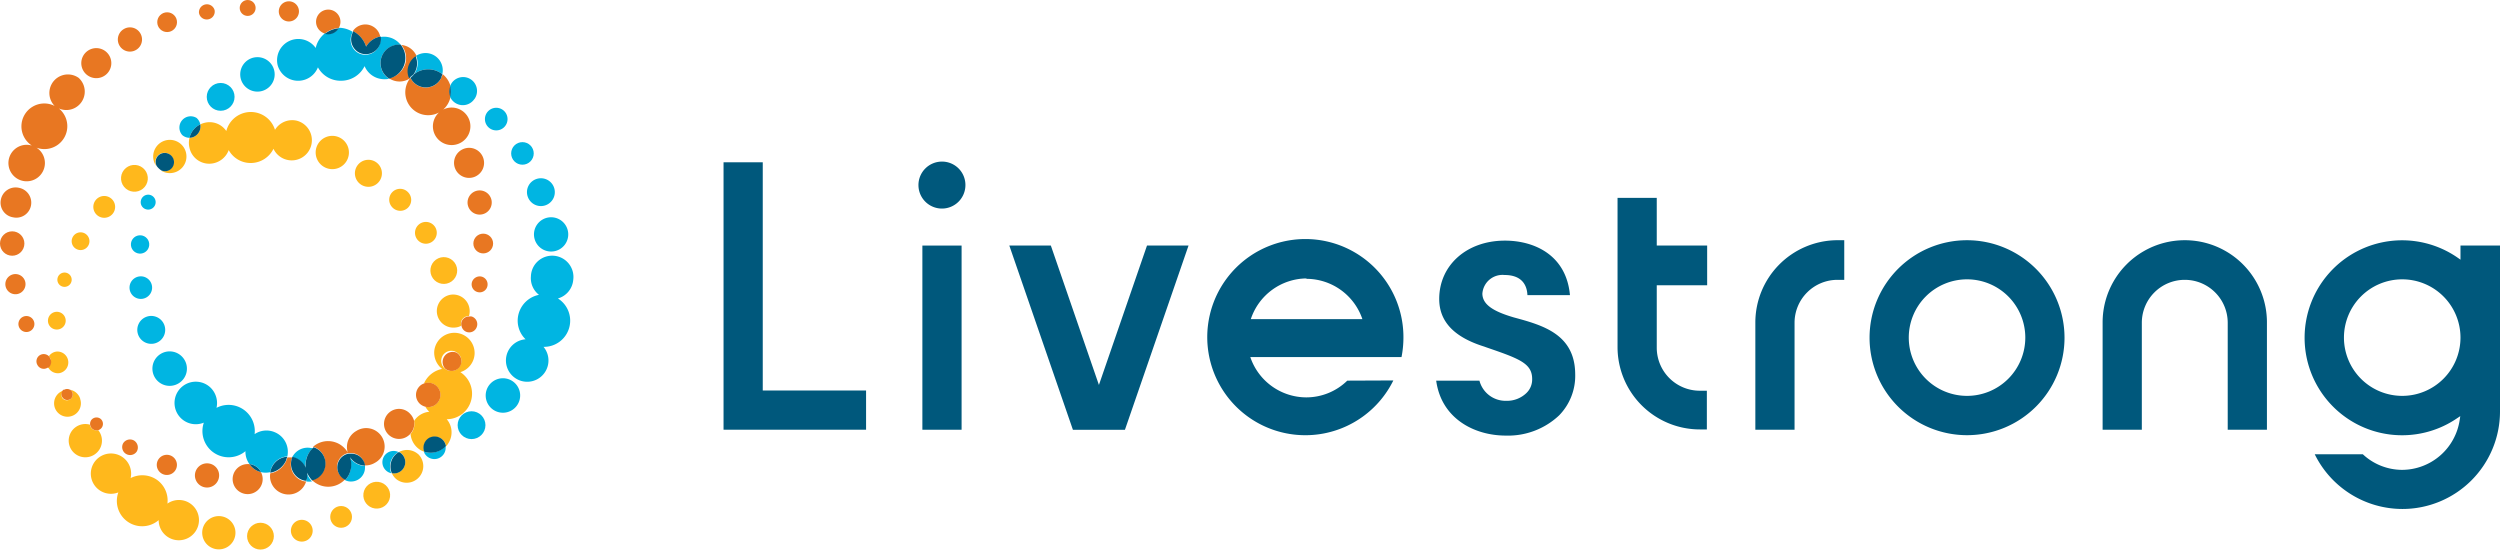 <?xml version="1.0" encoding="UTF-8" standalone="no"?>
<svg
   xmlns:dc="http://purl.org/dc/elements/1.1/"
   xmlns:cc="http://creativecommons.org/ns#"
   xmlns:rdf="http://www.w3.org/1999/02/22-rdf-syntax-ns#"
   xmlns:svg="http://www.w3.org/2000/svg"
   xmlns="http://www.w3.org/2000/svg"
   xmlns:sodipodi="http://sodipodi.sourceforge.net/DTD/sodipodi-0.dtd"
   xmlns:inkscape="http://www.inkscape.org/namespaces/inkscape"
   id="PANTONE"
   viewBox="0 0 1000 219.839"
   version="1.1"
   sodipodi:docname="Livestrong-RGB.svg"
   width="1000"
   height="219.839"
   inkscape:version="0.92.4 (5da689c313, 2019-01-14)">
  <sodipodi:namedview
     pagecolor="#ffffff"
     bordercolor="#666666"
     borderopacity="1"
     objecttolerance="10"
     gridtolerance="10"
     guidetolerance="10"
     inkscape:pageopacity="0"
     inkscape:pageshadow="2"
     inkscape:window-width="1920"
     inkscape:window-height="1017"
     id="namedview8484"
     showgrid="false"
     fit-margin-top="0"
     fit-margin-left="0"
     fit-margin-right="0"
     fit-margin-bottom="0"
     inkscape:zoom="0.23593986"
     inkscape:cx="1454.182"
     inkscape:cy="515.51367"
     inkscape:window-x="1912"
     inkscape:window-y="-8"
     inkscape:window-maximized="1"
     inkscape:current-layer="PANTONE" />
  <defs
     id="defs8264">
    <style
       id="style8262">.cls-1{fill:#ffb81c;}.cls-2{fill:#e87722;}.cls-3{fill:#00b5e2;}.cls-4{fill:#fff;}</style>
  </defs>
  <title
     id="title8266">Livestrong-RGB</title>
  <g
     id="Horizontal-Logo_White"
     transform="matrix(4.032,0,0,4.032,0.323,-0.968)">
    <path
       class="cls-1"
       d="M 9.79,43.09 A 1.18,1.18 0 0 0 9.66,42.91 0.63,0.63 0 0 1 9.06,42.78 0.64,0.64 0 0 1 8.84,42.37 1.65,1.65 0 1 0 9.79,43.09 Z"
       id="path8268"
       inkscape:connector-curvature="0"
       style="fill:#ffb81c" />
    <path
       class="cls-1"
       d="m 42.73,24.26 a 1.08,1.08 0 1 0 -1.48,-0.36 1.07,1.07 0 0 0 1.48,0.36 z"
       id="path8270"
       inkscape:connector-curvature="0"
       style="fill:#ffb81c" />
    <path
       class="cls-1"
       d="m 40.4,20.84 a 1.09,1.09 0 0 0 0,-1.53 1.082,1.082 0 0 0 -1.57,1.49 1.09,1.09 0 0 0 1.57,0.04 z"
       id="path8272"
       inkscape:connector-curvature="0"
       style="fill:#ffb81c" />
    <path
       class="cls-1"
       d="m 37.62,18.12 a 1.34,1.34 0 0 0 -2.2,-1.52 1.34,1.34 0 1 0 2.2,1.52 z"
       id="path8274"
       inkscape:connector-curvature="0"
       style="fill:#ffb81c" />
    <path
       class="cls-1"
       d="m 18.45,50 a 2,2 0 0 0 -1.92,0.2 2.51,2.51 0 0 0 -1.06,-2.37 2.54,2.54 0 0 0 -2.59,-0.16 2,2 0 1 0 -1.22,1.42 2.51,2.51 0 0 0 4,2.75 2,2 0 1 0 2.79,-1.84 z"
       id="path8276"
       inkscape:connector-curvature="0"
       style="fill:#ffb81c" />
    <path
       class="cls-1"
       d="M 34.41,16 A 1.65,1.65 0 1 0 32.25,16.89 1.64,1.64 0 0 0 34.41,16 Z"
       id="path8278"
       inkscape:connector-curvature="0"
       style="fill:#ffb81c" />
    <path
       class="cls-1"
       d="m 21.94,51.47 a 1.65,1.65 0 1 0 1.31,1.93 1.65,1.65 0 0 0 -1.31,-1.93 z"
       id="path8280"
       inkscape:connector-curvature="0"
       style="fill:#ffb81c" />
    <path
       class="cls-1"
       d="m 29.3,12.2 a 2,2 0 0 0 -2.1,0.92 2.51,2.51 0 0 0 -4.83,0.12 2,2 0 0 0 -2.14,-0.82 2.09,2.09 0 0 0 -0.44,0.16 1.13,1.13 0 0 1 -0.25,0.94 1.11,1.11 0 0 1 -0.82,0.39 2.08,2.08 0 0 0 0,1 2,2 0 0 0 2.45,1.51 2.06,2.06 0 0 0 1.44,-1.29 2.48,2.48 0 0 0 2.25,1.28 2.51,2.51 0 0 0 2.19,-1.41 2,2 0 1 0 2.25,-2.8 z"
       id="path8282"
       inkscape:connector-curvature="0"
       style="fill:#ffb81c" />
    <circle
       class="cls-1"
       cx="25.76"
       cy="53.43"
       r="1.33"
       id="circle8284"
       style="fill:#ffb81c" />
    <path
       class="cls-1"
       d="m 29.61,51.84 a 1.08,1.08 0 1 0 1.3,0.8 1.08,1.08 0 0 0 -1.3,-0.8 z"
       id="path8286"
       inkscape:connector-curvature="0"
       style="fill:#ffb81c" />
    <circle
       class="cls-1"
       cx="33.76"
       cy="51.52"
       r="1.08"
       id="circle8288"
       style="fill:#ffb81c" />
    <path
       class="cls-1"
       d="m 15.43,16.7 a 0.92,0.92 0 0 1 0,-0.81 0.904,0.904 0 1 1 1.59,0.86 0.89,0.89 0 0 1 -1.15,0.4 1.65,1.65 0 1 0 -0.59,-0.67 2.39,2.39 0 0 0 0.15,0.22 z"
       id="path8290"
       inkscape:connector-curvature="0"
       style="fill:#ffb81c" />
    <circle
       class="cls-1"
       cx="37.29"
       cy="49.37"
       r="1.33"
       transform="rotate(-82.39,37.29,49.366)"
       id="circle8292"
       style="fill:#ffb81c" />
    <circle
       class="cls-1"
       cx="13.26"
       cy="17.92"
       r="1.33"
       transform="rotate(-50.72,13.27,17.93)"
       id="circle8294"
       style="fill:#ffb81c" />
    <path
       class="cls-1"
       d="m 41.37,45.27 a 1.66,1.66 0 0 0 -1.86,-0.19 1.12,1.12 0 0 1 -0.25,2.09 1.07,1.07 0 0 1 -0.47,0 1.58,1.58 0 0 0 0.44,0.6 1.65,1.65 0 0 0 2.14,-2.51 z"
       id="path8296"
       inkscape:connector-curvature="0"
       style="fill:#ffb81c" />
    <path
       class="cls-1"
       d="m 11.08,21.47 a 1.081,1.081 0 0 0 -1.64,-1.41 1.081,1.081 0 1 0 1.64,1.41 z"
       id="path8298"
       inkscape:connector-curvature="0"
       style="fill:#ffb81c" />
    <path
       class="cls-1"
       d="M 7.49,24.94 A 0.88,0.88 0 1 0 7.14,23.75 0.87,0.87 0 0 0 7.49,24.94 Z"
       id="path8300"
       inkscape:connector-curvature="0"
       style="fill:#ffb81c" />
    <path
       class="cls-1"
       d="M 6.12,28.67 A 0.71,0.71 0 1 0 5.64,27.79 0.71,0.71 0 0 0 6.12,28.67 Z"
       id="path8302"
       inkscape:connector-curvature="0"
       style="fill:#ffb81c" />
    <path
       class="cls-1"
       d="m 47,35.4 a 2.007,2.007 0 0 0 -4,-0.33 2.06,2.06 0 0 0 0.78,1.77 2.5,2.5 0 0 0 -1.81,1.46 1.2,1.2 0 1 1 0.14,2.28 2.2,2.2 0 0 0 0.4,0.51 A 2,2 0 0 0 41,42 a 1.52,1.52 0 0 1 -0.35,1.3 2.07,2.07 0 0 0 1.06,1.63 l 0.31,0.14 a 1.12,1.12 0 1 1 2.16,-0.56 1.91,1.91 0 0 0 0.28,-0.4 A 2,2 0 0 0 44.24,41.83 2.51,2.51 0 0 0 46.65,40 2.54,2.54 0 0 0 45.59,37.16 2,2 0 0 0 47,35.4 Z m -1.46,1.17 a 1,1 0 0 1 -1.33,0.35 1,1 0 0 1 -0.17,-0.12 1,1 0 1 1 1.5,-0.23 z"
       id="path8304"
       inkscape:connector-curvature="0"
       style="fill:#ffb81c" />
    <path
       class="cls-1"
       d="M 5.49,32.93 A 0.88,0.88 0 1 0 4.68,32 0.87,0.87 0 0 0 5.49,32.93 Z"
       id="path8306"
       inkscape:connector-curvature="0"
       style="fill:#ffb81c" />
    <path
       class="cls-1"
       d="m 44.69,29.47 a 1.643,1.643 0 1 0 0.42,3.26 1.36,1.36 0 0 0 0.57,-0.18 0.71,0.71 0 0 1 0,-0.43 0.77,0.77 0 0 1 0.76,-0.52 1.55,1.55 0 0 0 0.06,-0.71 1.64,1.64 0 0 0 -1.81,-1.42 z"
       id="path8308"
       inkscape:connector-curvature="0"
       style="fill:#ffb81c" />
    <path
       class="cls-1"
       d="m 5.8,37.26 a 1.08,1.08 0 0 0 -0.28,-2.14 1.06,1.06 0 0 0 -0.75,0.46 0.71,0.71 0 0 1 0.1,0.14 0.7,0.7 0 0 1 -0.19,0.93 1.09,1.09 0 0 0 1.12,0.61 z"
       id="path8310"
       inkscape:connector-curvature="0"
       style="fill:#ffb81c" />
    <circle
       class="cls-1"
       cx="43.94"
       cy="27.08"
       r="1.33"
       transform="rotate(-35.67,43.94,27.068)"
       id="circle8312"
       style="fill:#ffb81c" />
    <path
       class="cls-1"
       d="M 7.87,39.77 A 1.35,1.35 0 0 0 6.87,38.9 0.62,0.62 0 0 1 7,39 0.59,0.59 0 0 1 6.92,39.82 0.57,0.57 0 0 1 6.11,39.74 0.58,0.58 0 0 1 6.22,39 H 6.3 6.17 a 1.33,1.33 0 1 0 1.7,0.81 z"
       id="path8314"
       inkscape:connector-curvature="0"
       style="fill:#ffb81c" />
    <circle
       class="cls-2"
       cx="24.49"
       cy="1.03"
       r="0.79"
       id="circle8316"
       style="fill:#e87722" />
    <path
       class="cls-2"
       d="m 25.56,47 a 2,2 0 0 1 -0.9,-0.72 h -0.17 a 1.49,1.49 0 1 0 1.33,0.82 z"
       id="path8318"
       inkscape:connector-curvature="0"
       style="fill:#e87722" />
    <path
       class="cls-2"
       d="m 20.57,2.16 a 0.78,0.78 0 0 0 0.64,-0.91 0.79,0.79 0 0 0 -1.55,0.27 0.78,0.78 0 0 0 0.91,0.64 z"
       id="path8320"
       inkscape:connector-curvature="0"
       style="fill:#e87722" />
    <path
       class="cls-2"
       d="m 28.8,46 a 2.26,2.26 0 0 1 0.11,-0.37 2,2 0 0 0 -0.49,0 c 0,0.1 -0.06,0.2 -0.1,0.3 a 2.12,2.12 0 0 1 -1.59,1.27 1.89,1.89 0 0 0 0,0.58 1.84,1.84 0 0 0 2.13,1.49 A 1.81,1.81 0 0 0 30.29,48 H 30.16 A 1.71,1.71 0 0 1 28.8,46 Z"
       id="path8322"
       inkscape:connector-curvature="0"
       style="fill:#e87722" />
    <circle
       class="cls-2"
       cx="16.5"
       cy="2.44"
       r="0.98"
       id="circle8324"
       style="fill:#e87722" />
    <path
       class="cls-2"
       d="M 12.21,3.12 A 1.2,1.2 0 1 0 13.85,3.56 1.19,1.19 0 0 0 12.21,3.12 Z"
       id="path8326"
       inkscape:connector-curvature="0"
       style="fill:#e87722" />
    <path
       class="cls-2"
       d="m 35.26,43 a 1.83,1.83 0 0 0 -0.84,2.13 2.26,2.26 0 0 0 -2.71,-1 2.31,2.31 0 0 0 -0.73,0.43 1.71,1.71 0 0 1 -0.11,3.3 2.28,2.28 0 0 0 3.29,-0.07 1.38,1.38 0 0 1 0.3,-2.6 v 0 h 0.24 a 1.37,1.37 0 0 1 1.4,1.22 1.78,1.78 0 0 0 1,-0.25 A 1.83,1.83 0 1 0 35.26,43 Z"
       id="path8328"
       inkscape:connector-curvature="0"
       style="fill:#e87722" />
    <path
       class="cls-2"
       d="M 8.52,5.36 A 1.49,1.49 0 1 0 10.61,5.54 1.49,1.49 0 0 0 8.52,5.36 Z"
       id="path8330"
       inkscape:connector-curvature="0"
       style="fill:#e87722" />
    <path
       class="cls-2"
       d="M 40.65,41.34 A 1.49,1.49 0 1 0 40.47,43.43 0.71,0.71 0 0 0 40.62,43.28 1.52,1.52 0 0 0 41,42 1.49,1.49 0 0 0 40.65,41.34 Z"
       id="path8332"
       inkscape:connector-curvature="0"
       style="fill:#e87722" />
    <path
       class="cls-2"
       d="M 7.77,8 A 1.84,1.84 0 0 0 5.34,10.75 2.27,2.27 0 0 0 3.08,14.68 1.81,1.81 0 1 0 3.54,14.89 2.27,2.27 0 0 0 5.76,11 1.83,1.83 0 0 0 7.76,8 Z"
       id="path8334"
       inkscape:connector-curvature="0"
       style="fill:#e87722" />
    <path
       class="cls-2"
       d="m 41.94,38.3 a 1.12,1.12 0 0 0 -0.47,0.34 1.21,1.21 0 0 0 0.15,1.7 1.35,1.35 0 0 0 0.46,0.24 1.21,1.21 0 1 0 -0.14,-2.28 z"
       id="path8336"
       inkscape:connector-curvature="0"
       style="fill:#e87722" />
    <path
       class="cls-2"
       d="m 45.22,35.23 a 1,1 0 0 0 -1.15,1.57 1,1 0 0 0 0.17,0.12 1,1 0 0 0 1.33,-0.35 1,1 0 0 0 -0.35,-1.34 z"
       id="path8338"
       inkscape:connector-curvature="0"
       style="fill:#e87722" />
    <path
       class="cls-2"
       d="m 46.72,31.64 a 0.73,0.73 0 0 0 -0.25,0 0.77,0.77 0 0 0 -0.76,0.52 0.71,0.71 0 0 0 0,0.43 0.77,0.77 0 0 0 0.5,0.58 0.79,0.79 0 0 0 1,-0.47 0.8,0.8 0 0 0 -0.49,-1.06 z"
       id="path8340"
       inkscape:connector-curvature="0"
       style="fill:#e87722" />
    <path
       class="cls-2"
       d="M 1.22,21.8 A 1.48,1.48 0 0 0 3,20.6 1.5,1.5 0 0 0 1.79,18.87 1.49,1.49 0 0 0 0,20.08 1.47,1.47 0 0 0 1.22,21.8 Z"
       id="path8342"
       inkscape:connector-curvature="0"
       style="fill:#e87722" />
    <path
       class="cls-2"
       d="m 47.64,27.67 a 0.81,0.81 0 0 0 -0.92,0.65 0.79,0.79 0 0 0 0.65,0.91 0.78,0.78 0 0 0 0.91,-0.64 0.79,0.79 0 0 0 -0.64,-0.92 z"
       id="path8344"
       inkscape:connector-curvature="0"
       style="fill:#e87722" />
    <circle
       class="cls-2"
       cx="1.13"
       cy="24.4"
       r="1.21"
       id="circle8346"
       style="fill:#e87722" />
    <circle
       class="cls-2"
       cx="47.86"
       cy="24.4"
       r="0.98"
       id="circle8348"
       style="fill:#e87722" />
    <path
       class="cls-2"
       d="M 2.44,28.28 A 1,1 0 1 0 1.65,29.41 1,1 0 0 0 2.44,28.28 Z"
       id="path8350"
       inkscape:connector-curvature="0"
       style="fill:#e87722" />
    <path
       class="cls-2"
       d="m 47.29,19.15 a 1.2,1.2 0 1 0 1.4,1 1.2,1.2 0 0 0 -1.4,-1 z"
       id="path8352"
       inkscape:connector-curvature="0"
       style="fill:#e87722" />
    <path
       class="cls-2"
       d="M 2.27,31.64 A 0.792,0.792 0 1 0 2.81,33.13 0.792,0.792 0 0 0 2.27,31.64 Z"
       id="path8354"
       inkscape:connector-curvature="0"
       style="fill:#e87722" />
    <path
       class="cls-2"
       d="M 45.94,15 A 1.49,1.49 0 1 0 47.85,15.88 1.48,1.48 0 0 0 45.94,15 Z"
       id="path8356"
       inkscape:connector-curvature="0"
       style="fill:#e87722" />
    <path
       class="cls-2"
       d="m 4.77,35.58 a 0.73,0.73 0 0 0 -0.87,-0.12 0.72,0.72 0 0 0 -0.26,1 0.71,0.71 0 0 0 1,0.26 H 4.71 A 0.7,0.7 0 0 0 4.9,35.79 0.71,0.71 0 0 0 4.77,35.58 Z"
       id="path8358"
       inkscape:connector-curvature="0"
       style="fill:#e87722" />
    <path
       class="cls-2"
       d="m 6.86,38.9 a 0.59,0.59 0 0 0 -0.56,0 H 6.22 A 0.58,0.58 0 0 0 6.15,39.71 0.57,0.57 0 0 0 6.96,39.79 0.59,0.59 0 0 0 7,39 0.62,0.62 0 0 0 6.86,38.9 Z"
       id="path8360"
       inkscape:connector-curvature="0"
       style="fill:#e87722" />
    <path
       class="cls-2"
       d="m 40.61,8 a 2.27,2.27 0 0 0 2.86,3.4 1.86,1.86 0 1 0 0.42,-0.29 2.28,2.28 0 0 0 0.73,-1.29 1.35,1.35 0 0 1 0,-1 2.21,2.21 0 0 0 -0.46,-0.9 2,2 0 0 0 -0.33,-0.32 1.43,1.43 0 0 1 -0.09,0.27 1.7,1.7 0 0 1 -3.1,0.1 z"
       id="path8362"
       inkscape:connector-curvature="0"
       style="fill:#e87722" />
    <path
       class="cls-2"
       d="m 9,41.88 a 0.67,0.67 0 0 0 -0.14,0.49 0.64,0.64 0 0 0 0.22,0.41 0.63,0.63 0 0 0 0.6,0.13 0.69,0.69 0 0 0 0.3,-0.2 A 0.65,0.65 0 0 0 9.91,41.8 0.66,0.66 0 0 0 9,41.88 Z"
       id="path8364"
       inkscape:connector-curvature="0"
       style="fill:#e87722" />
    <path
       class="cls-2"
       d="m 40.61,8 a 1.65,1.65 0 0 1 0,-1.41 1.77,1.77 0 0 1 0.64,-0.78 1.8,1.8 0 0 0 -0.51,-0.69 1.83,1.83 0 0 0 -1,-0.42 2.09,2.09 0 0 1 0.43,1.7 2.12,2.12 0 0 1 -1.66,1.6 1.85,1.85 0 0 0 2.1,0 z"
       id="path8366"
       inkscape:connector-curvature="0"
       style="fill:#e87722" />
    <path
       class="cls-2"
       d="m 13.21,43.94 a 0.8,0.8 0 0 0 -1.08,0.29 0.79,0.79 0 0 0 1.36,0.8 0.81,0.81 0 0 0 -0.28,-1.09 z"
       id="path8368"
       inkscape:connector-curvature="0"
       style="fill:#e87722" />
    <path
       class="cls-2"
       d="m 36.24,4.87 a 2.07,2.07 0 0 1 1.4,-1 1.47,1.47 0 0 0 -0.72,-1 1.5,1.5 0 0 0 -2,0.46 2.58,2.58 0 0 1 1.32,1.54 z"
       id="path8370"
       inkscape:connector-curvature="0"
       style="fill:#e87722" />
    <path
       class="cls-2"
       d="m 16.84,45.43 a 1,1 0 1 0 0.58,1.25 1,1 0 0 0 -0.58,-1.25 z"
       id="path8372"
       inkscape:connector-curvature="0"
       style="fill:#e87722" />
    <path
       class="cls-2"
       d="m 32.07,3.57 h 0.08 a 2.53,2.53 0 0 1 1.37,-0.55 1.24,1.24 0 0 0 0.1,-0.2 1.21,1.21 0 1 0 -1.55,0.72 z"
       id="path8374"
       inkscape:connector-curvature="0"
       style="fill:#e87722" />
    <path
       class="cls-2"
       d="m 20.64,46.22 a 1.2,1.2 0 1 0 1,1.39 1.19,1.19 0 0 0 -1,-1.39 z"
       id="path8376"
       inkscape:connector-curvature="0"
       style="fill:#e87722" />
    <path
       class="cls-2"
       d="M 28.38,2.35 A 1,1 0 1 0 27.59,1.22 1,1 0 0 0 28.38,2.35 Z"
       id="path8378"
       inkscape:connector-curvature="0"
       style="fill:#e87722" />
    <path
       class="cls-3"
       d="m 18.21,35.92 a 1.71,1.71 0 1 0 -0.57,2.35 1.7,1.7 0 0 0 0.57,-2.35 z"
       id="path8380"
       inkscape:connector-curvature="0"
       style="fill:#00b5e2" />
    <circle
       class="cls-3"
       cx="51.75"
       cy="15.46"
       r="1.12"
       id="circle8382"
       style="fill:#00b5e2" />
    <path
       class="cls-3"
       d="m 49.92,12.87 a 1.121,1.121 0 0 0 -1.54,-1.63 1.121,1.121 0 0 0 1.54,1.63 z"
       id="path8384"
       inkscape:connector-curvature="0"
       style="fill:#00b5e2" />
    <path
       class="cls-3"
       d="m 47,10.05 a 1.38,1.38 0 1 0 -2.27,-1.57 1.54,1.54 0 0 0 -0.17,0.34 2.27,2.27 0 0 1 0,1 1.38,1.38 0 0 0 2.41,0.26 z"
       id="path8386"
       inkscape:connector-curvature="0"
       style="fill:#00b5e2" />
    <path
       class="cls-3"
       d="m 27.18,43.12 a 2.09,2.09 0 0 0 -2,0.19 2.6,2.6 0 0 0 -3.78,-2.61 2.14,2.14 0 0 0 -0.52,-1.93 2.11,2.11 0 1 0 -0.74,3.4 2.6,2.6 0 0 0 4.13,2.83 2.06,2.06 0 0 0 0.39,1.27 1.49,1.49 0 0 1 1.16,0.81 2,2 0 0 0 0.91,0 1.84,1.84 0 0 1 1.5,-1.54 h 0.19 a 2.1,2.1 0 0 0 -1.24,-2.42 z"
       id="path8388"
       inkscape:connector-curvature="0"
       style="fill:#00b5e2" />
    <polygon
       class="cls-3"
       points="40.62,7.96 40.61,7.97 "
       id="polygon8390"
       style="fill:#00b5e2" />
    <path
       class="cls-3"
       d="M 43.8,7.6 A 1.71,1.71 0 0 0 41.2,5.78 1.84,1.84 0 0 1 41,7.6 a 2.27,2.27 0 0 1 2.8,0 z"
       id="path8392"
       inkscape:connector-curvature="0"
       style="fill:#00b5e2" />
    <path
       class="cls-3"
       d="m 40.62,8 a 1.58,1.58 0 0 0 0.3,-0.28 L 41,7.6 v 0 A 2.33,2.33 0 0 0 40.62,8 Z"
       id="path8394"
       inkscape:connector-curvature="0"
       style="fill:#00b5e2" />
    <path
       class="cls-3"
       d="m 30.29,48 a 1.86,1.86 0 0 0 0.58,0 2.49,2.49 0 0 1 -0.5,-0.77 1.65,1.65 0 0 1 -0.08,0.77 z"
       id="path8396"
       inkscape:connector-curvature="0"
       style="fill:#00b5e2" />
    <path
       class="cls-3"
       d="m 28.91,45.6 a 1.86,1.86 0 0 1 1.33,1.09 2.29,2.29 0 0 1 0.74,-2 h -0.19 a 1.71,1.71 0 0 0 -1.88,0.91 z"
       id="path8398"
       inkscape:connector-curvature="0"
       style="fill:#00b5e2" />
    <path
       class="cls-3"
       d="m 38.42,3.92 a 2,2 0 0 0 -0.78,0 1.44,1.44 0 0 1 -0.18,1 1.48,1.48 0 0 1 -1.1,0.74 1.88,1.88 0 0 1 -0.41,0 1.47,1.47 0 0 1 -0.52,-0.18 1.49,1.49 0 0 1 -0.54,-2 0.41,0.41 0 0 1 0,-0.09 A 2.62,2.62 0 0 0 33.69,3 H 33.52 A 1.21,1.21 0 0 1 32.15,3.55 2.55,2.55 0 0 0 31.24,5 a 2.11,2.11 0 0 0 -3.78,1.69 2.11,2.11 0 0 0 4,0.23 2.56,2.56 0 0 0 2.33,1.33 2.59,2.59 0 0 0 2.3,-1.45 2.11,2.11 0 0 0 1.55,1.26 2.31,2.31 0 0 0 0.87,0 L 38.33,7.92 A 1.83,1.83 0 0 1 39.67,4.69 2.05,2.05 0 0 0 38.42,3.92 Z"
       id="path8400"
       inkscape:connector-curvature="0"
       style="fill:#00b5e2" />
    <path
       class="cls-3"
       d="m 34.63,45.63 a 2.26,2.26 0 0 1 -0.47,2.25 1.31,1.31 0 0 0 0.62,0.13 1.38,1.38 0 0 0 1.35,-1.41 0.53,0.53 0 0 0 0,-0.13 1.87,1.87 0 0 1 -1.5,-0.84 z"
       id="path8402"
       inkscape:connector-curvature="0"
       style="fill:#00b5e2" />
    <path
       class="cls-3"
       d="m 38.74,45 a 1.12,1.12 0 0 0 0,2.19 A 1.67,1.67 0 0 1 39,45.46 1.63,1.63 0 0 1 39.46,45.09 1.13,1.13 0 0 0 38.74,45 Z"
       id="path8404"
       inkscape:connector-curvature="0"
       style="fill:#00b5e2" />
    <path
       class="cls-3"
       d="m 42,45.05 a 0.36,0.36 0 0 1 0,0.09 1.12,1.12 0 0 0 2.12,-0.65 2.05,2.05 0 0 1 -2.12,0.56 z"
       id="path8406"
       inkscape:connector-curvature="0"
       style="fill:#00b5e2" />
    <circle
       class="cls-3"
       cx="25.46"
       cy="7.62"
       r="1.71"
       id="circle8408"
       style="fill:#00b5e2" />
    <circle
       class="cls-3"
       cx="46.7"
       cy="42.42"
       r="1.38"
       id="circle8410"
       style="fill:#00b5e2" />
    <circle
       class="cls-3"
       cx="21.81"
       cy="9.85"
       r="1.38"
       id="circle8412"
       style="fill:#00b5e2" />
    <path
       class="cls-3"
       d="m 50.93,38.18 a 1.71,1.71 0 1 0 0.18,2.41 1.71,1.71 0 0 0 -0.18,-2.41 z"
       id="path8414"
       inkscape:connector-curvature="0"
       style="fill:#00b5e2" />
    <path
       class="cls-3"
       d="m 18.72,13.91 a 2,2 0 0 1 1.07,-1.33 1.14,1.14 0 0 0 -0.37,-0.64 1.12,1.12 0 0 0 -1.42,1.7 1.09,1.09 0 0 0 0.72,0.27 z"
       id="path8416"
       inkscape:connector-curvature="0"
       style="fill:#00b5e2" />
    <path
       class="cls-3"
       d="M 14.4,21 A 0.74,0.74 0 1 0 13.91,20.09 0.73,0.73 0 0 0 14.4,21 Z"
       id="path8418"
       inkscape:connector-curvature="0"
       style="fill:#00b5e2" />
    <path
       class="cls-3"
       d="m 56.79,28 a 2.11,2.11 0 1 0 -4.2,-0.34 2.09,2.09 0 0 0 0.8,1.83 2.62,2.62 0 0 0 -2,1.81 2.57,2.57 0 0 0 0.67,2.6 2.11,2.11 0 1 0 1.78,0.75 2.6,2.6 0 0 0 1.43,-4.8 2.11,2.11 0 0 0 1.52,-1.85 z"
       id="path8420"
       inkscape:connector-curvature="0"
       style="fill:#00b5e2" />
    <circle
       class="cls-3"
       cx="13.82"
       cy="24.49"
       r="0.91"
       transform="rotate(-6.28,13.83,24.527)"
       id="circle8422"
       style="fill:#00b5e2" />
    <path
       class="cls-3"
       d="m 54.36,21.81 a 1.7,1.7 0 1 0 1.92,1.47 1.7,1.7 0 0 0 -1.92,-1.47 z"
       id="path8424"
       inkscape:connector-curvature="0"
       style="fill:#00b5e2" />
    <path
       class="cls-3"
       d="m 14.07,29.88 a 1.12,1.12 0 0 0 -0.29,-2.22 1.12,1.12 0 1 0 0.29,2.22 z"
       id="path8426"
       inkscape:connector-curvature="0"
       style="fill:#00b5e2" />
    <path
       class="cls-3"
       d="M 52.29,19.79 A 1.38,1.38 0 1 0 53.13,18 1.37,1.37 0 0 0 52.29,19.79 Z"
       id="path8428"
       inkscape:connector-curvature="0"
       style="fill:#00b5e2" />
    <path
       class="cls-3"
       d="m 16.22,32.48 a 1.384,1.384 0 0 0 -2.61,0.92 1.384,1.384 0 1 0 2.61,-0.92 z"
       id="path8430"
       inkscape:connector-curvature="0"
       style="fill:#00b5e2" />
    <path
       class="cls-4"
       d="m 18.72,13.91 a 1.11,1.11 0 0 0 0.82,-0.39 1.13,1.13 0 0 0 0.25,-0.94 2,2 0 0 0 -1.07,1.33 z"
       id="path8432"
       inkscape:connector-curvature="0"
       style="fill:#00587c;fill-opacity:1" />
    <path
       class="cls-4"
       d="m 16.69,15.52 a 0.91,0.91 0 0 0 -1.23,0.37 0.92,0.92 0 0 0 0,0.81 1.67,1.67 0 0 0 0.47,0.45 0.89,0.89 0 0 0 1.15,-0.4 0.91,0.91 0 0 0 -0.39,-1.23 z"
       id="path8434"
       inkscape:connector-curvature="0"
       style="fill:#00587c;fill-opacity:1" />
    <path
       class="cls-4"
       d="m 44.59,8.82 a 1.35,1.35 0 0 0 0,1 2.27,2.27 0 0 0 0,-1 z"
       id="path8436"
       inkscape:connector-curvature="0"
       style="fill:#00587c;fill-opacity:1" />
    <path
       class="cls-4"
       d="M 43.71,7.87 A 1.43,1.43 0 0 0 43.8,7.6 2.27,2.27 0 0 0 41,7.6 l -0.06,0.08 a 1.58,1.58 0 0 1 -0.3,0.28 v 0 a 1.7,1.7 0 0 0 3.1,-0.1 z"
       id="path8438"
       inkscape:connector-curvature="0"
       style="fill:#00587c;fill-opacity:1" />
    <path
       class="cls-4"
       d="m 40.93,7.64 v 0 a 1.84,1.84 0 0 0 0.22,-1.82 1.77,1.77 0 0 0 -0.64,0.78 1.65,1.65 0 0 0 0,1.41 v 0 a 2.33,2.33 0 0 1 0.42,-0.37 z"
       id="path8440"
       inkscape:connector-curvature="0"
       style="fill:#00587c;fill-opacity:1" />
    <path
       class="cls-4"
       d="m 38.1,5.32 a 1.83,1.83 0 0 0 0.23,2.58 l 0.18,0.14 A 2.12,2.12 0 0 0 40.1,6.37 2.09,2.09 0 0 0 39.67,4.67 1.83,1.83 0 0 0 38.1,5.32 Z"
       id="path8442"
       inkscape:connector-curvature="0"
       style="fill:#00587c;fill-opacity:1" />
    <path
       class="cls-4"
       d="m 36.24,4.87 a 2.58,2.58 0 0 0 -1.3,-1.54 0.41,0.41 0 0 0 0,0.09 1.49,1.49 0 0 0 0.54,2 1.47,1.47 0 0 0 0.52,0.18 1.88,1.88 0 0 0 0.41,0 1.48,1.48 0 0 0 1.1,-0.74 1.44,1.44 0 0 0 0.18,-1 2.07,2.07 0 0 0 -1.45,1.01 z"
       id="path8444"
       inkscape:connector-curvature="0"
       style="fill:#00587c;fill-opacity:1" />
    <path
       class="cls-4"
       d="M 32.15,3.6 A 1.21,1.21 0 0 0 33.52,3.05 2.53,2.53 0 0 0 32.15,3.6 Z"
       id="path8446"
       inkscape:connector-curvature="0"
       style="fill:#00587c;fill-opacity:1" />
    <path
       class="cls-4"
       d="m 24.66,46.28 a 2,2 0 0 0 0.9,0.72 l 0.26,0.09 a 1.49,1.49 0 0 0 -1.16,-0.81 z"
       id="path8448"
       inkscape:connector-curvature="0"
       style="fill:#00587c;fill-opacity:1" />
    <path
       class="cls-4"
       d="m 26.73,47.14 a 2.12,2.12 0 0 0 1.59,-1.27 c 0,-0.1 0.07,-0.2 0.1,-0.3 h -0.19 a 1.84,1.84 0 0 0 -1.5,1.57 z"
       id="path8450"
       inkscape:connector-curvature="0"
       style="fill:#00587c;fill-opacity:1" />
    <path
       class="cls-4"
       d="m 31,44.65 a 2.29,2.29 0 0 0 -0.74,2 1.86,1.86 0 0 0 -1.33,-1.09 2.26,2.26 0 0 0 -0.11,0.37 1.71,1.71 0 0 0 1.36,2 h 0.13 a 1.65,1.65 0 0 0 0.08,-0.8 2.49,2.49 0 0 0 0.5,0.77 1.71,1.71 0 0 0 0.11,-3.3 z"
       id="path8452"
       inkscape:connector-curvature="0"
       style="fill:#00587c;fill-opacity:1" />
    <path
       class="cls-4"
       d="m 34.72,45.25 h -0.24 v 0 a 1.38,1.38 0 0 0 -0.3,2.6 2.26,2.26 0 0 0 0.47,-2.25 1.87,1.87 0 0 0 1.49,0.84 1.37,1.37 0 0 0 -1.42,-1.19 z"
       id="path8454"
       inkscape:connector-curvature="0"
       style="fill:#00587c;fill-opacity:1" />
    <path
       class="cls-4"
       d="m 39.51,45.08 a 1.63,1.63 0 0 0 -0.46,0.37 1.67,1.67 0 0 0 -0.26,1.73 1.07,1.07 0 0 0 0.47,0 1.12,1.12 0 0 0 0.25,-2.09 z"
       id="path8456"
       inkscape:connector-curvature="0"
       style="fill:#00587c;fill-opacity:1" />
    <path
       class="cls-4"
       d="M 42.56,43.64 A 1.13,1.13 0 0 0 42,45.05 2.05,2.05 0 0 0 44.16,44.49 1.14,1.14 0 0 0 42.57,43.64 Z"
       id="path8458"
       inkscape:connector-curvature="0"
       style="fill:#00587c;fill-opacity:1" />
  </g>
  <path
     class="cls-4"
     d="m 605.565,126.976 v 0 c -8.75,-2.54 -12.5,-5.363 -12.621,-9.435 A 8.065,8.065 0 0 1 601.815,110 c 7.621,0 9.032,4.879 9.153,8.065 h 17.016 c -1.452,-16.129 -14.355,-21.815 -26.008,-21.815 -15.242,0 -26.29,9.798 -26.29,23.347 0,9.073 6.008,15.282 17.984,19.032 l 1.008,0.363 c 12.863,4.435 18.185,6.29 18.185,12.581 a 7.5,7.5 0 0 1 -2.258,5.605 11.169,11.169 0 0 1 -8.065,3.145 10.806,10.806 0 0 1 -10.766,-8.065 h -17.298 c 2.056,15.161 15.242,21.976 27.823,21.976 a 29.758,29.758 0 0 0 21.331,-8.065 22.621,22.621 0 0 0 6.452,-16.492 C 630,133.629 617.016,130.081 605.565,126.976 Z"
     id="path8461"
     style="fill:#00587c;fill-opacity:1;stroke-width:4.032"
     inkscape:connector-curvature="0" />
  <path
     class="cls-4"
     d="m 679.919,171.774 h 2.823 v -15.484 h -2.823 A 17.218,17.218 0 0 1 662.702,139.113 v -25 H 682.863 V 98.226 H 662.702 V 79.153 h -15.685 v 59.758 a 32.944,32.944 0 0 0 32.903,32.863 z"
     id="path8463"
     style="fill:#00587c;fill-opacity:1;stroke-width:4.032"
     inkscape:connector-curvature="0" />
  <path
     class="cls-4"
     d="m 786.815,96.089 a 38.992,38.992 0 1 0 38.992,38.992 39.032,39.032 0 0 0 -38.992,-38.992 z m 0,62.258 a 23.306,23.306 0 1 1 23.306,-23.266 23.306,23.306 0 0 1 -23.306,23.266 z"
     id="path8465"
     style="fill:#00587c;fill-opacity:1;stroke-width:4.032"
     inkscape:connector-curvature="0" />
  <path
     class="cls-4"
     d="m 734.879,111.935 h 2.823 V 96.089 h -3.306 A 32.944,32.944 0 0 0 702.137,128.952 v 42.944 h 15.685 v -42.944 a 17.177,17.177 0 0 1 17.056,-17.016 z"
     id="path8467"
     style="fill:#00587c;fill-opacity:1;stroke-width:4.032"
     inkscape:connector-curvature="0" />
  <path
     class="cls-4"
     d="M 961.008,203.589 A 39.032,39.032 0 0 0 1000,164.597 V 98.226 h -15.806 v 5.645 l -1.089,-0.766 a 38.992,38.992 0 1 0 -0.323,64.234 l 1.331,-0.887 -0.242,1.573 a 23.387,23.387 0 0 1 -22.984,19.919 23.105,23.105 0 0 1 -15.766,-6.25 H 925.887 a 39.113,39.113 0 0 0 35.121,21.895 z m 0,-45.242 a 23.306,23.306 0 1 1 23.185,-23.266 23.306,23.306 0 0 1 -23.185,23.266 z"
     id="path8469"
     style="fill:#00587c;fill-opacity:1;stroke-width:4.032"
     inkscape:connector-curvature="0" />
  <path
     class="cls-4"
     d="m 873.911,111.935 a 17.177,17.177 0 0 1 17.177,17.177 v 42.782 h 15.685 v -42.944 a 32.863,32.863 0 0 0 -65.726,0 v 42.944 h 15.685 v -42.944 a 17.177,17.177 0 0 1 17.177,-17.016 z"
     id="path8471"
     style="fill:#00587c;fill-opacity:1;stroke-width:4.032"
     inkscape:connector-curvature="0" />
  <polygon
     class="cls-4"
     points="100.05,24.6 106.36,42.88 111.52,42.88 117.83,24.6 113.71,24.6 108.94,38.43 104.17,24.6 "
     id="polygon8473"
     style="fill:#00587c;fill-opacity:1"
     transform="matrix(4.032,0,0,4.032,0.323,-0.968)" />
  <polygon
     class="cls-4"
     points="85.84,38.98 75.59,38.98 75.59,16.34 71.7,16.34 71.7,42.87 85.84,42.87 "
     id="polygon8475"
     style="fill:#00587c;fill-opacity:1"
     transform="matrix(4.032,0,0,4.032,0.323,-0.968)" />
  <path
     class="cls-4"
     d="m 376.774,64.637 a 9.395,9.395 0 1 0 9.395,9.355 9.355,9.355 0 0 0 -9.395,-9.355 z"
     id="path8477"
     style="fill:#00587c;fill-opacity:1;stroke-width:4.032"
     inkscape:connector-curvature="0" />
  <rect
     class="cls-4"
     x="368.952"
     y="98.226"
     width="15.685"
     height="73.669"
     id="rect8479"
     style="fill:#00587c;fill-opacity:1;stroke-width:4.032" />
  <path
     class="cls-4"
     d="m 538.911,152.258 a 23.468,23.468 0 0 1 -16.371,6.694 23.71,23.71 0 0 1 -22.419,-16.129 h 60.484 a 40.323,40.323 0 0 0 0.766,-7.661 39.234,39.234 0 1 0 -4.032,17.016 z m -16.371,-40.726 a 23.71,23.71 0 0 1 22.419,16.129 h -44.637 a 23.71,23.71 0 0 1 22.218,-16.29 z"
     id="path8481"
     style="fill:#00587c;fill-opacity:1;stroke-width:4.032"
     inkscape:connector-curvature="0" />
</svg>
